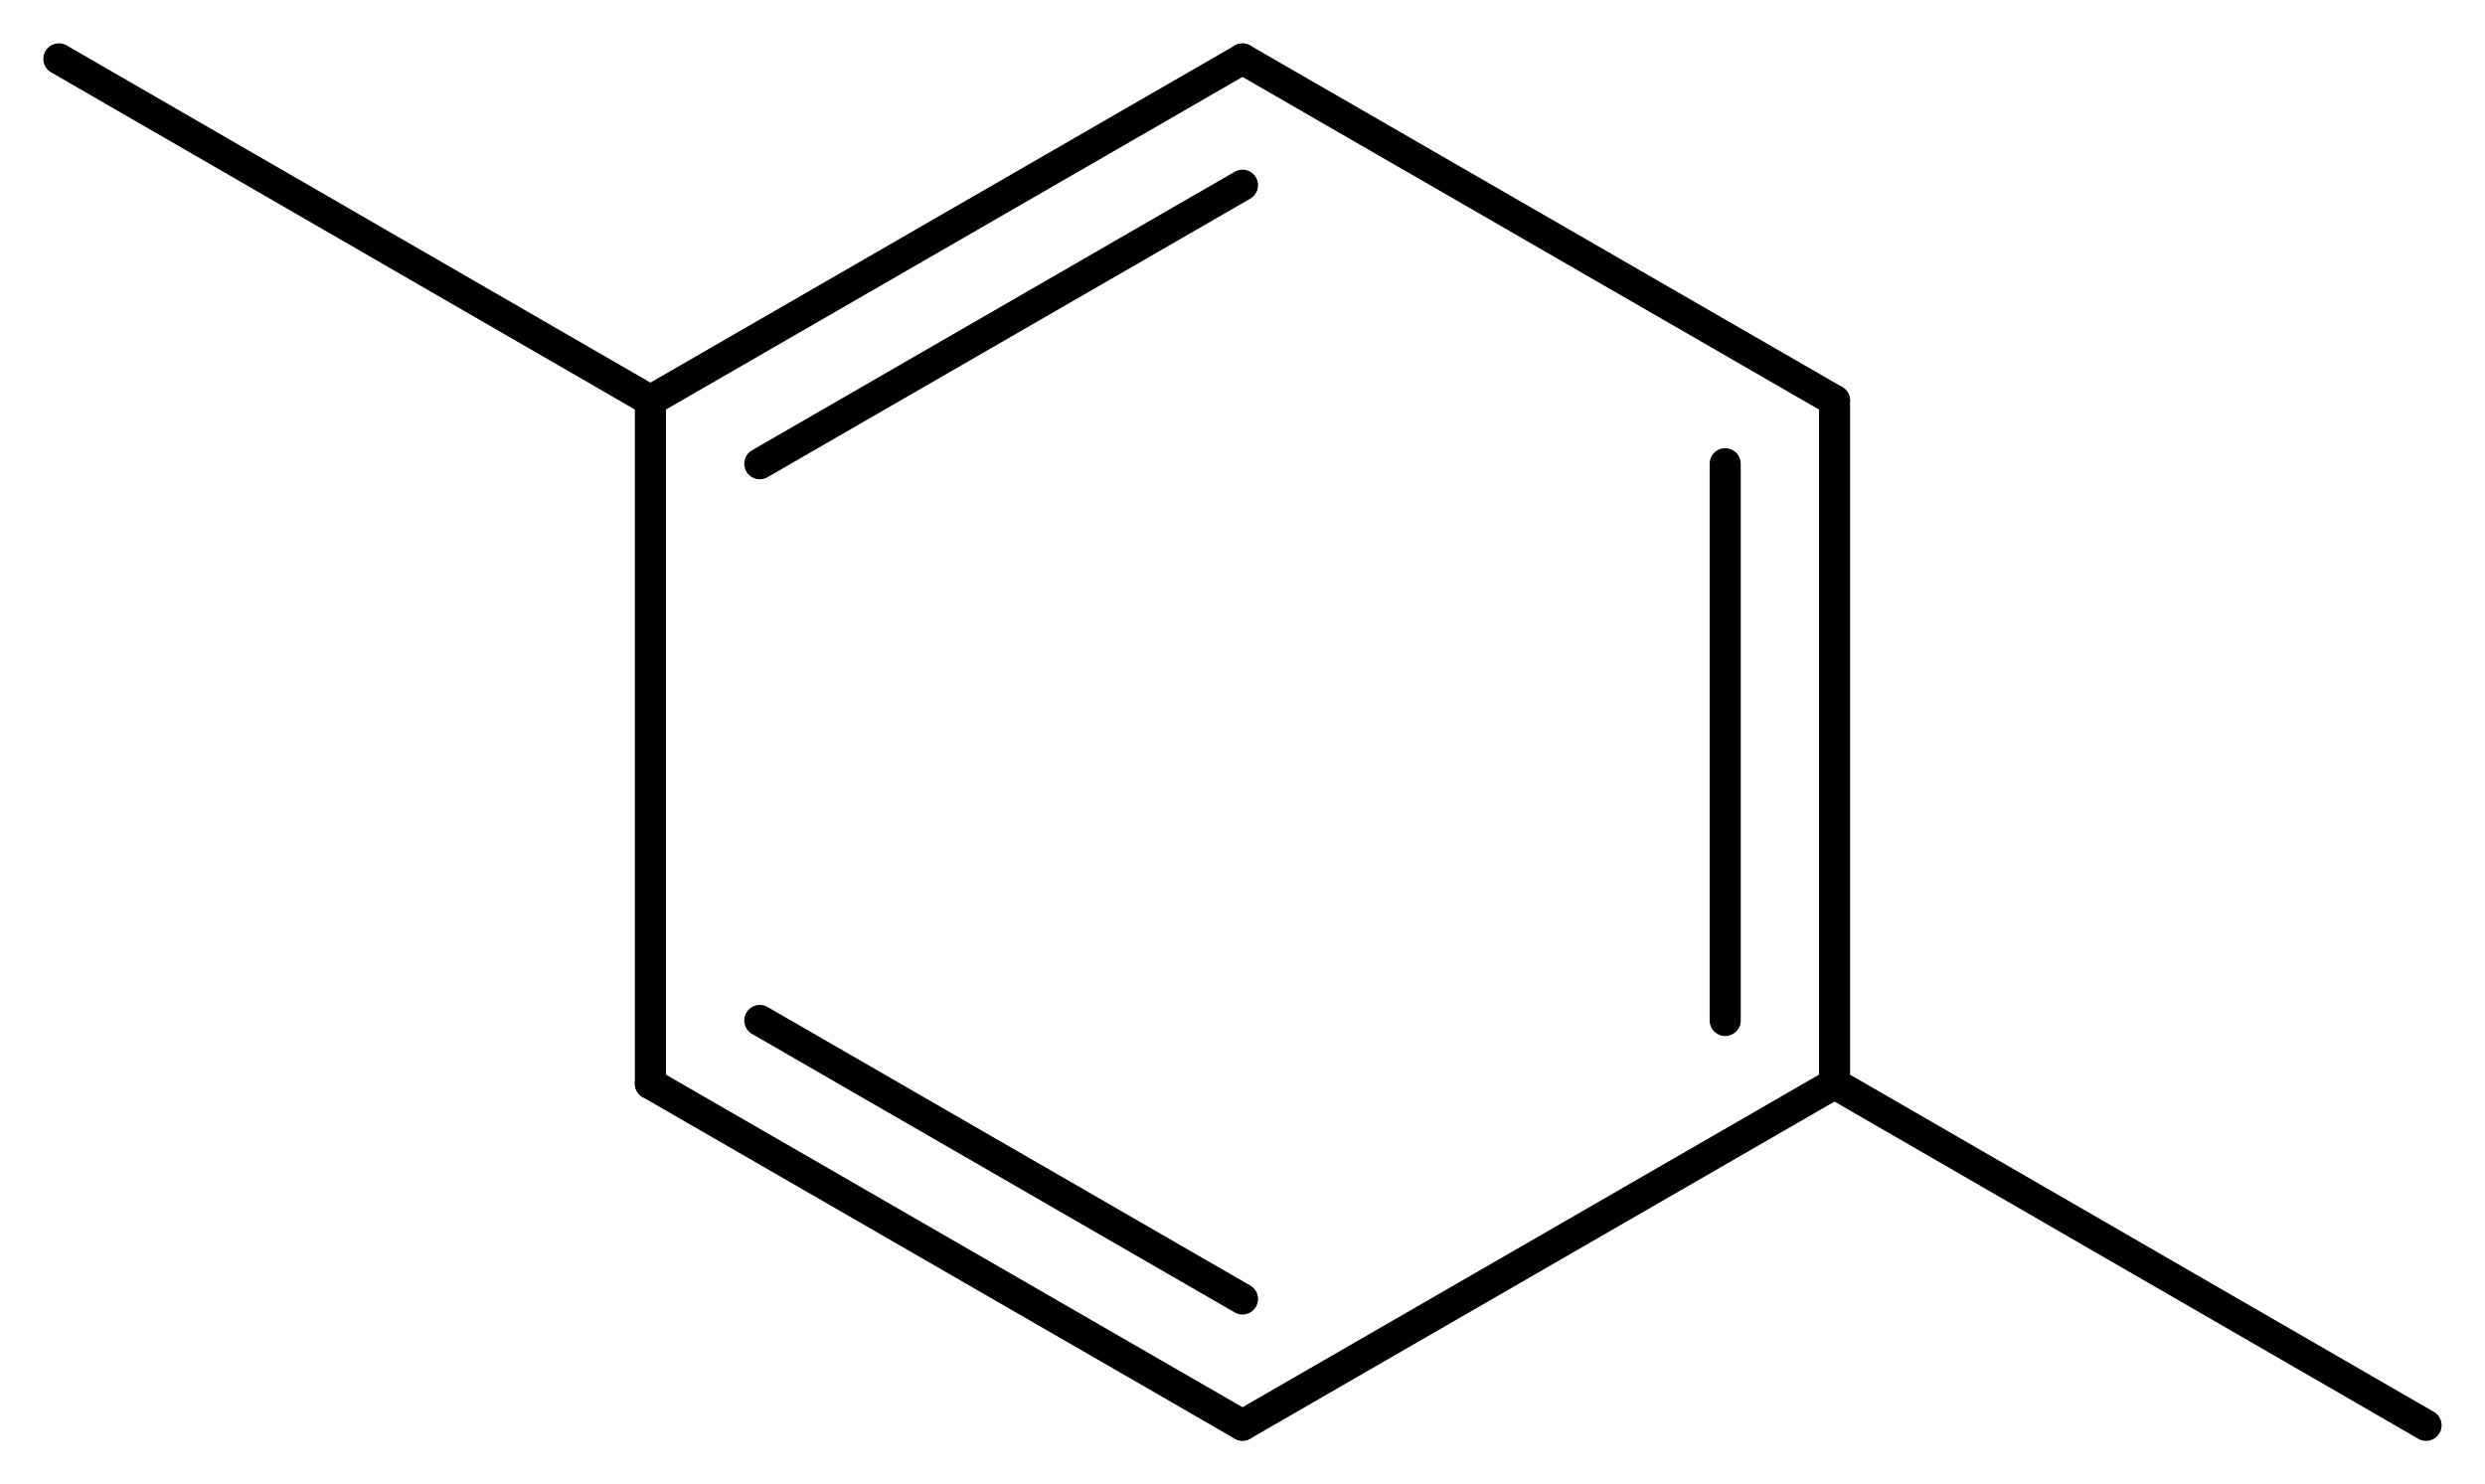 <?xml version='1.0' encoding='UTF-8'?>
<!DOCTYPE svg PUBLIC "-//W3C//DTD SVG 1.1//EN" "http://www.w3.org/Graphics/SVG/1.1/DTD/svg11.dtd">
<svg version='1.2' xmlns='http://www.w3.org/2000/svg' xmlns:xlink='http://www.w3.org/1999/xlink' width='36.938mm' height='22.062mm' viewBox='0 0 36.938 22.062'>
  <desc>Generated by the Chemistry Development Kit (http://github.com/cdk)</desc>
  <g stroke-linecap='round' stroke-linejoin='round' stroke='#000000' stroke-width='.462'>
    <rect x='.0' y='.0' width='37.0' height='23.0' fill='#FFFFFF' stroke='none'/>
    <g id='mol1' class='mol'>
      <line id='mol1bnd1' class='bond' x1='.875' y1='.875' x2='9.668' y2='5.954'/>
      <g id='mol1bnd2' class='bond'>
        <line x1='18.469' y1='.877' x2='9.668' y2='5.954'/>
        <line x1='18.469' y1='2.753' x2='11.294' y2='6.893'/>
      </g>
      <line id='mol1bnd3' class='bond' x1='18.469' y1='.877' x2='27.269' y2='5.954'/>
      <g id='mol1bnd4' class='bond'>
        <line x1='27.269' y1='16.108' x2='27.269' y2='5.954'/>
        <line x1='25.644' y1='15.169' x2='25.644' y2='6.893'/>
      </g>
      <line id='mol1bnd5' class='bond' x1='27.269' y1='16.108' x2='18.469' y2='21.185'/>
      <g id='mol1bnd6' class='bond'>
        <line x1='9.668' y1='16.108' x2='18.469' y2='21.185'/>
        <line x1='11.294' y1='15.169' x2='18.469' y2='19.309'/>
      </g>
      <line id='mol1bnd7' class='bond' x1='9.668' y1='5.954' x2='9.668' y2='16.108'/>
      <line id='mol1bnd8' class='bond' x1='27.269' y1='16.108' x2='36.062' y2='21.187'/>
    </g>
  </g>
</svg>
